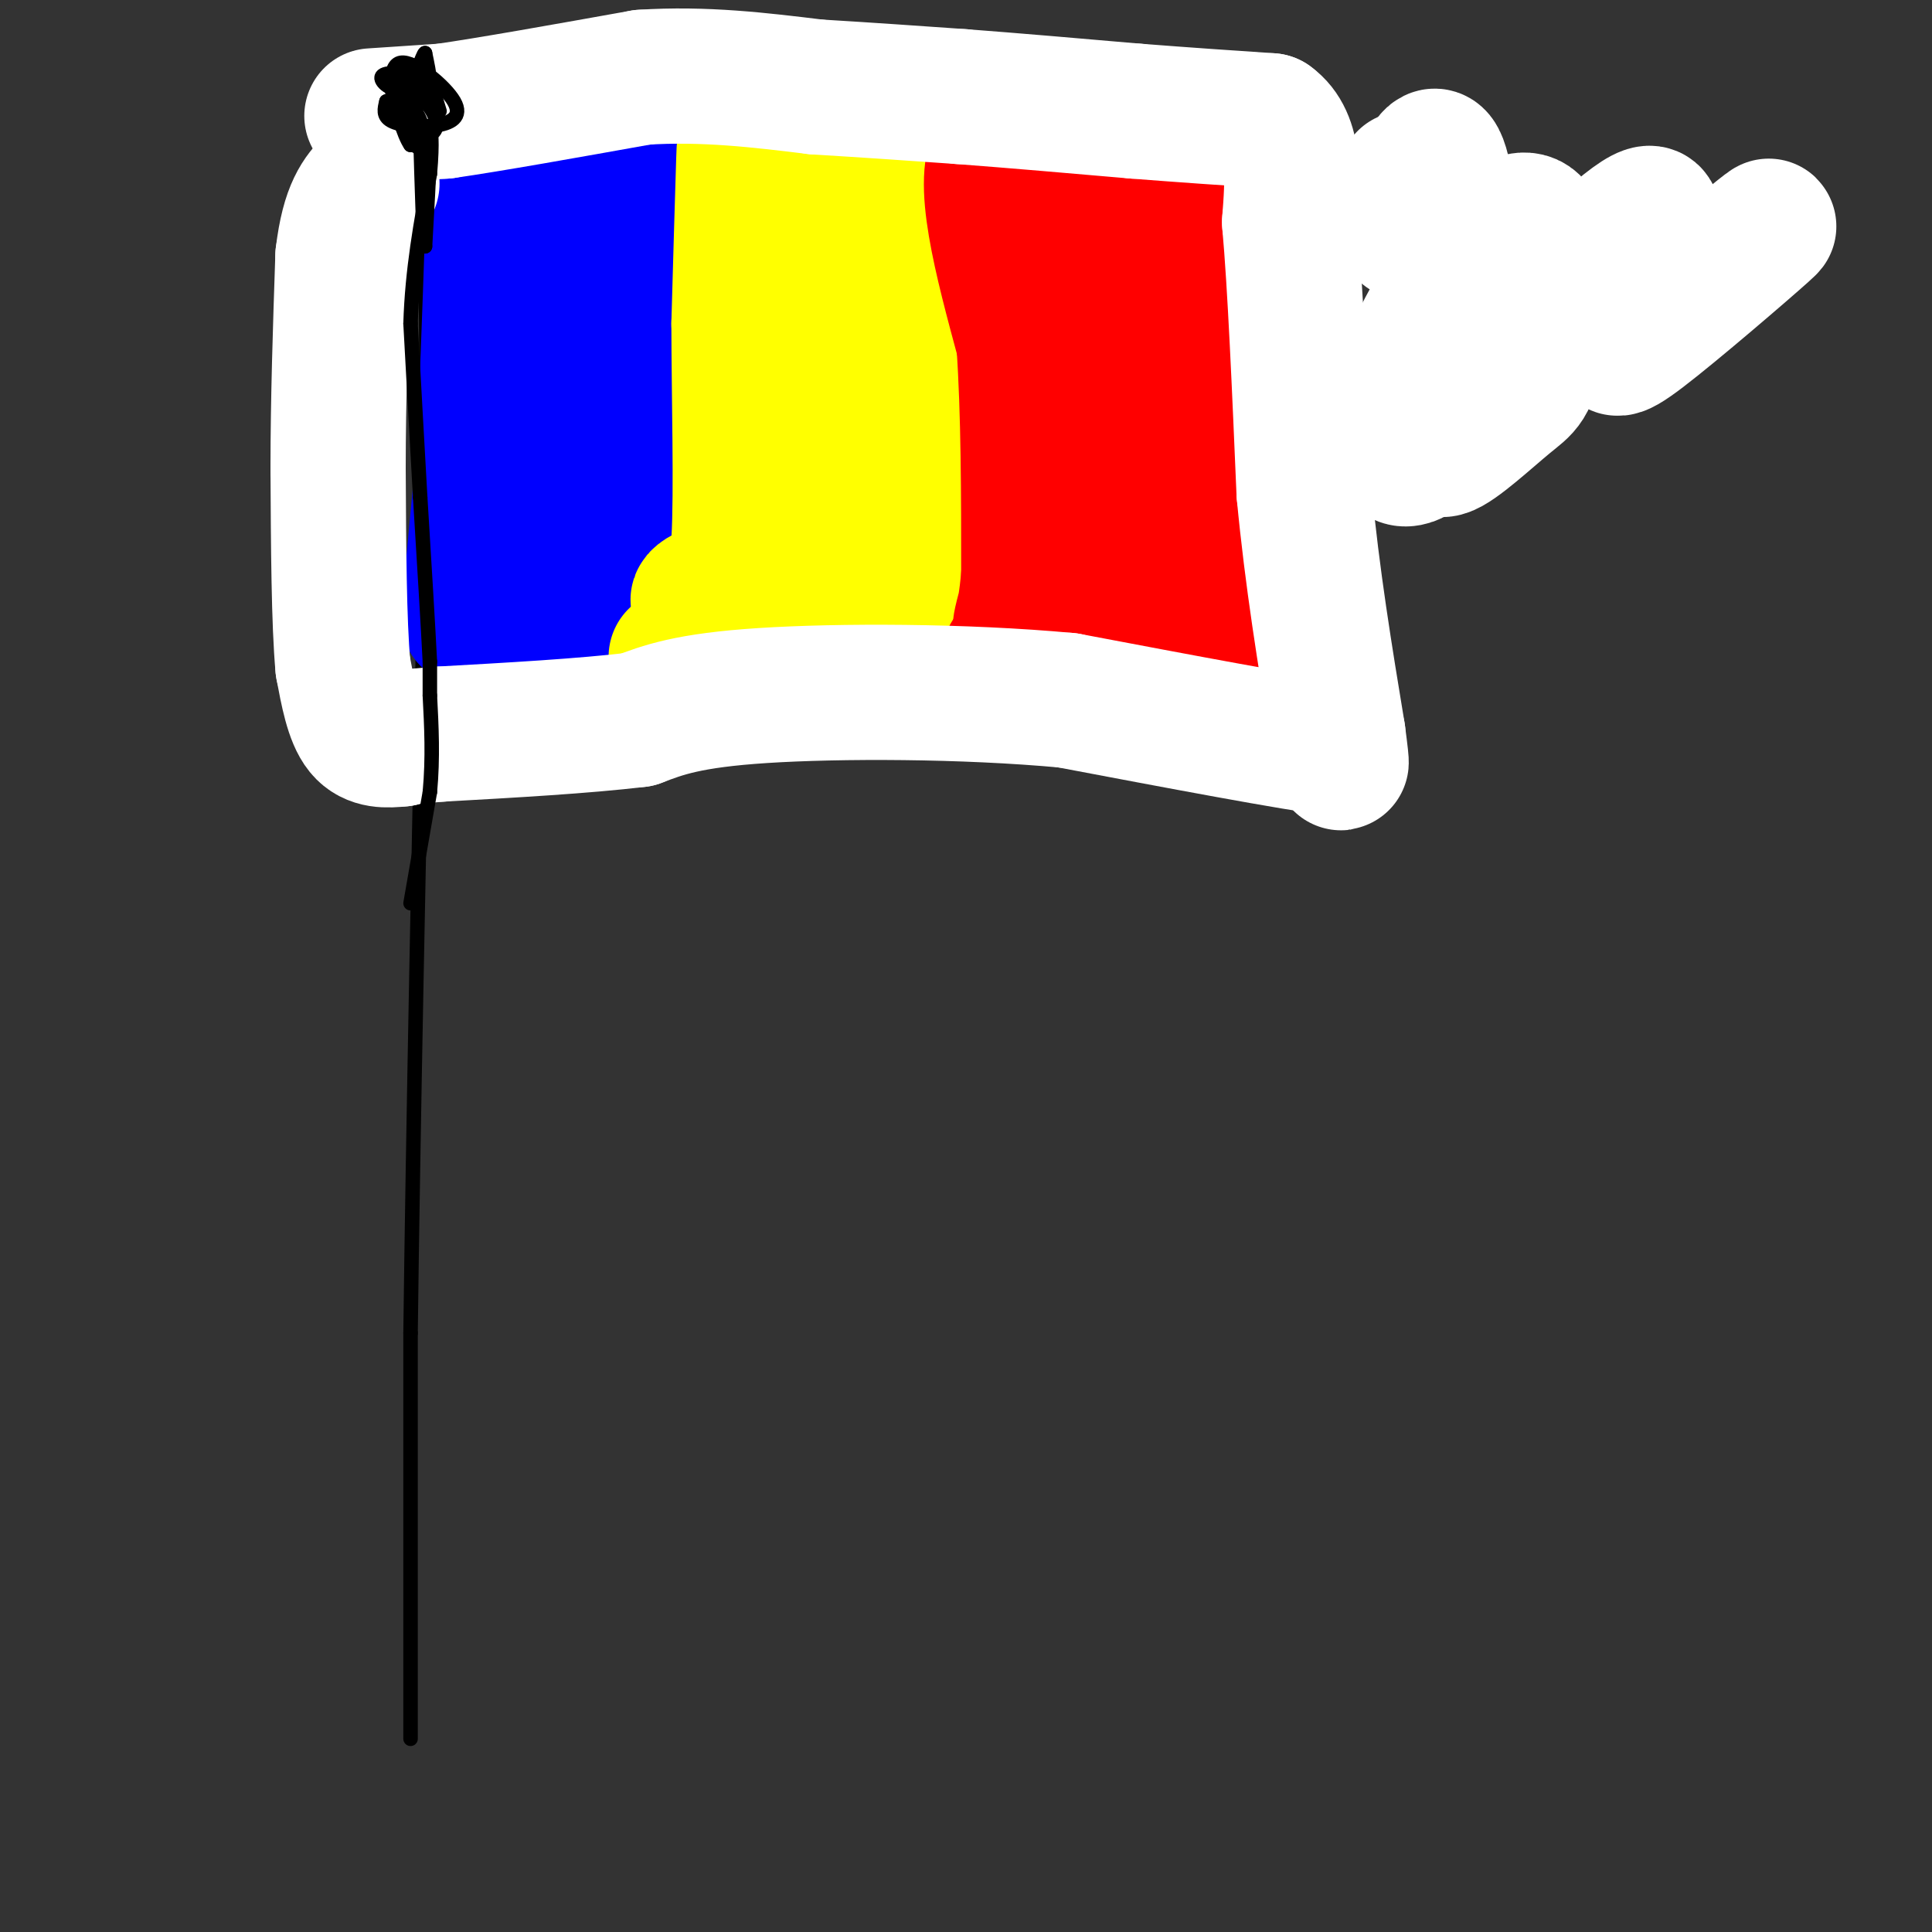 <svg viewBox='0 0 400 400' version='1.1' xmlns='http://www.w3.org/2000/svg' xmlns:xlink='http://www.w3.org/1999/xlink'><rect x="0" y="0" width="400" height="400" fill="#333333" stroke="none"/><g fill='none' stroke='#000000' stroke-width='3' stroke-linecap='round' stroke-linejoin='round'><path d='M85,360c0.000,0.000 0.000,-84.000 0,-84'/><path d='M85,276c0.500,-41.167 1.750,-102.083 3,-163'/><path d='M88,113c0.500,-37.500 0.250,-49.750 0,-62'/><path d='M88,51c0.667,-13.833 2.333,-17.417 4,-21'/><path d='M92,30c3.000,-3.167 8.500,-0.583 14,2'/><path d='M106,32c2.133,-0.489 0.467,-2.711 12,-3c11.533,-0.289 36.267,1.356 61,3'/><path d='M179,32c12.167,0.833 12.083,1.417 12,2'/><path d='M191,34c4.343,-0.179 9.200,-1.625 13,0c3.800,1.625 6.544,6.322 14,6c7.456,-0.322 19.623,-5.664 28,-5c8.377,0.664 12.965,7.332 17,10c4.035,2.668 7.518,1.334 11,0'/><path d='M274,45c14.167,2.333 44.083,8.167 74,14'/><path d='M348,59c6.178,3.067 -15.378,3.733 -34,9c-18.622,5.267 -34.311,15.133 -50,25'/><path d='M264,93c-21.200,8.778 -49.200,18.222 -65,22c-15.800,3.778 -19.400,1.889 -23,0'/><path d='M176,115c-6.689,-0.311 -11.911,-1.089 -24,1c-12.089,2.089 -31.044,7.044 -50,12'/><path d='M102,128c-10.500,2.333 -11.750,2.167 -13,2'/><path d='M89,130c-2.333,0.167 -1.667,-0.417 -1,-1'/></g>
<g fill='none' stroke='#0000ff' stroke-width='28' stroke-linecap='round' stroke-linejoin='round'><path d='M97,128c0.000,0.000 3.000,-32.000 3,-32'/><path d='M100,96c0.833,-13.333 1.417,-30.667 2,-48'/><path d='M102,48c-0.444,-8.756 -2.556,-6.644 0,-6c2.556,0.644 9.778,-0.178 17,-1'/><path d='M119,41c3.133,7.622 2.467,27.178 1,41c-1.467,13.822 -3.733,21.911 -6,30'/><path d='M114,112c-2.267,7.511 -4.933,11.289 -4,13c0.933,1.711 5.467,1.356 10,1'/><path d='M120,126c2.643,0.048 4.250,-0.333 6,-3c1.750,-2.667 3.643,-7.619 5,-17c1.357,-9.381 2.179,-23.190 3,-37'/><path d='M134,69c0.500,-11.167 0.250,-20.583 0,-30'/><path d='M134,39c-5.333,-5.000 -18.667,-2.500 -32,0'/><path d='M102,39c-5.500,0.000 -3.250,0.000 -1,0'/></g>
<g fill='none' stroke='#ffff00' stroke-width='28' stroke-linecap='round' stroke-linejoin='round'><path d='M140,136c0.000,0.000 29.000,-4.000 29,-4'/><path d='M169,132c8.167,-0.833 14.083,-0.917 20,-1'/><path d='M189,131c3.667,-11.500 2.833,-39.750 2,-68'/><path d='M191,63c-0.333,-14.500 -2.167,-16.750 -4,-19'/><path d='M187,44c-1.244,-4.156 -2.356,-5.044 -5,-6c-2.644,-0.956 -6.822,-1.978 -11,-3'/><path d='M171,35c-4.167,-1.167 -9.083,-2.583 -14,-4'/><path d='M157,31c-2.800,-1.689 -2.800,-3.911 -3,2c-0.200,5.911 -0.600,19.956 -1,34'/><path d='M153,67c0.022,14.800 0.578,34.800 0,45c-0.578,10.200 -2.289,10.600 -4,11'/><path d='M149,123c-2.488,2.131 -6.708,1.958 -3,0c3.708,-1.958 15.345,-5.702 21,-9c5.655,-3.298 5.327,-6.149 5,-9'/><path d='M172,105c1.833,-10.500 3.917,-32.250 6,-54'/></g>
<g fill='none' stroke='#ff0000' stroke-width='28' stroke-linecap='round' stroke-linejoin='round'><path d='M209,136c0.000,0.000 37.000,-4.000 37,-4'/><path d='M246,132c6.467,1.644 4.133,7.756 4,-4c-0.133,-11.756 1.933,-41.378 4,-71'/><path d='M254,57c1.067,-13.933 1.733,-13.267 -1,-14c-2.733,-0.733 -8.867,-2.867 -15,-5'/><path d='M238,38c-7.667,-2.000 -19.333,-4.500 -31,-7'/><path d='M207,31c-4.333,5.500 0.333,22.750 5,40'/><path d='M212,71c1.000,14.667 1.000,31.333 1,48'/><path d='M213,119c-0.833,11.226 -3.417,15.292 0,4c3.417,-11.292 12.833,-37.940 17,-40c4.167,-2.060 3.083,20.470 2,43'/><path d='M232,126c0.000,-6.667 -1.000,-44.833 -2,-83'/><path d='M230,43c-2.000,-13.000 -6.000,-4.000 -10,5'/><path d='M220,48c-1.833,0.833 -1.417,0.417 -1,0'/></g>
<g fill='none' stroke='#ffffff' stroke-width='28' stroke-linecap='round' stroke-linejoin='round'><path d='M77,24c0.000,0.000 15.000,-1.000 15,-1'/><path d='M92,23c9.333,-1.333 25.167,-4.167 41,-7'/><path d='M133,16c12.833,-0.833 24.417,0.583 36,2'/><path d='M169,18c11.000,0.667 20.500,1.333 30,2'/><path d='M199,20c11.000,0.833 23.500,1.917 36,3'/><path d='M235,23c10.667,0.833 19.333,1.417 28,2'/><path d='M263,25c5.333,3.833 4.667,12.417 4,21'/><path d='M267,46c1.167,12.833 2.083,34.417 3,56'/><path d='M270,102c1.667,17.667 4.333,33.833 7,50'/><path d='M277,152c1.167,8.833 0.583,5.917 0,3'/><path d='M277,155c-9.333,-1.167 -32.667,-5.583 -56,-10'/><path d='M221,145c-21.556,-2.000 -47.444,-2.000 -63,-1c-15.556,1.000 -20.778,3.000 -26,5'/><path d='M132,149c-11.167,1.333 -26.083,2.167 -41,3'/><path d='M91,152c-8.167,0.667 -8.083,0.833 -8,1'/><path d='M83,153c-2.844,0.289 -5.956,0.511 -8,-2c-2.044,-2.511 -3.022,-7.756 -4,-13'/><path d='M71,138c-0.833,-9.000 -0.917,-25.000 -1,-41'/><path d='M70,97c0.000,-14.167 0.500,-29.083 1,-44'/><path d='M71,53c1.167,-9.833 3.583,-12.417 6,-15'/><path d='M291,37c-0.045,5.753 -0.090,11.506 0,11c0.090,-0.506 0.314,-7.269 1,-10c0.686,-2.731 1.833,-1.428 3,-3c1.167,-1.572 2.354,-6.019 4,2c1.646,8.019 3.751,28.505 2,41c-1.751,12.495 -7.357,16.999 -10,17c-2.643,0.001 -2.321,-4.499 -2,-9'/><path d='M289,86c0.603,-5.182 3.111,-13.635 9,-23c5.889,-9.365 15.159,-19.640 19,-17c3.841,2.640 2.255,18.196 1,26c-1.255,7.804 -2.177,7.856 -6,11c-3.823,3.144 -10.546,9.379 -13,10c-2.454,0.621 -0.638,-4.372 0,-7c0.638,-2.628 0.099,-2.890 8,-11c7.901,-8.110 24.243,-24.068 31,-29c6.757,-4.932 3.931,1.162 2,6c-1.931,4.838 -2.965,8.419 -4,12'/><path d='M336,64c-0.721,2.919 -0.523,4.215 -1,6c-0.477,1.785 -1.628,4.057 5,-1c6.628,-5.057 21.037,-17.445 25,-21c3.963,-3.555 -2.518,1.722 -9,7'/></g>
<g fill='none' stroke='#000000' stroke-width='3' stroke-linecap='round' stroke-linejoin='round'><path d='M85,187c0.000,0.000 4.000,-23.000 4,-23'/><path d='M89,164c0.667,-7.167 0.333,-13.583 0,-20'/><path d='M89,144c0.000,-4.500 0.000,-5.750 0,-7'/><path d='M89,137c-0.333,-6.833 -1.167,-20.417 -2,-34'/><path d='M87,103c-0.667,-11.667 -1.333,-23.833 -2,-36'/><path d='M85,67c0.333,-11.167 2.167,-21.083 4,-31'/><path d='M89,36c0.622,-7.044 0.178,-9.156 0,-9c-0.178,0.156 -0.089,2.578 0,5'/><path d='M89,32c-0.167,4.000 -0.583,11.500 -1,19'/><path d='M88,51c-0.333,-0.833 -0.667,-12.417 -1,-24'/><path d='M87,27c-0.333,-4.000 -0.667,-2.000 -1,0'/><path d='M86,27c0.097,1.273 0.841,4.455 0,3c-0.841,-1.455 -3.265,-7.545 -3,-9c0.265,-1.455 3.219,1.727 4,4c0.781,2.273 -0.609,3.636 -2,5'/><path d='M85,30c-1.302,-1.750 -3.556,-8.626 -3,-11c0.556,-2.374 3.922,-0.244 6,2c2.078,2.244 2.867,4.604 2,6c-0.867,1.396 -3.391,1.827 -5,1c-1.609,-0.827 -2.305,-2.914 -3,-5'/><path d='M82,23c-0.932,-3.442 -1.764,-9.547 1,-10c2.764,-0.453 9.122,4.744 11,8c1.878,3.256 -0.725,4.569 -4,5c-3.275,0.431 -7.221,-0.020 -9,-1c-1.779,-0.980 -1.389,-2.490 -1,-4'/><path d='M80,21c1.622,-0.178 6.178,1.378 8,0c1.822,-1.378 0.911,-5.689 0,-10'/><path d='M88,11c-0.520,0.144 -1.820,5.502 -4,7c-2.180,1.498 -5.241,-0.866 -5,-2c0.241,-1.134 3.783,-1.038 6,0c2.217,1.038 3.108,3.019 4,5'/><path d='M89,21c0.533,-0.378 -0.133,-3.822 0,-4c0.133,-0.178 1.067,2.911 2,6'/></g>
</svg>